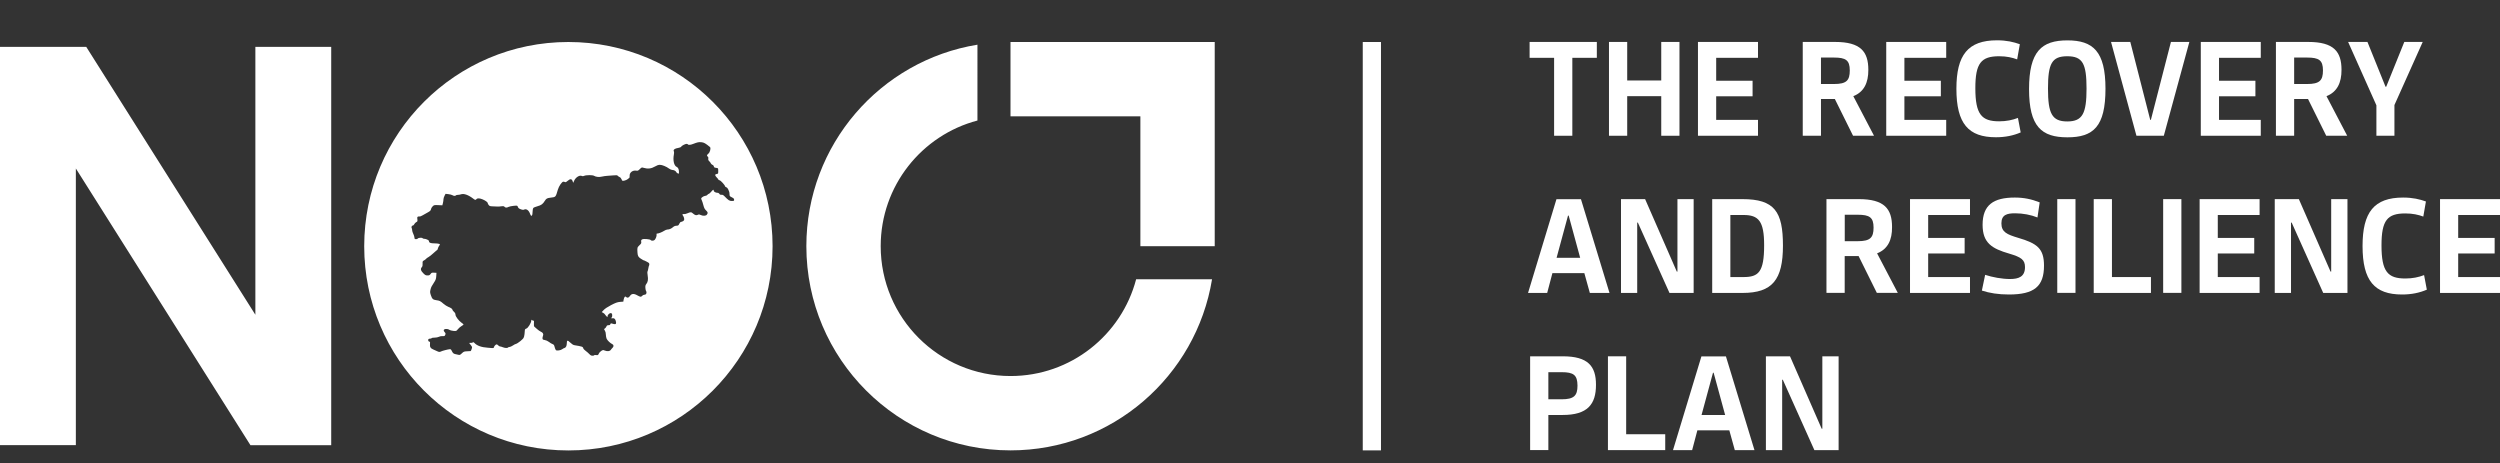 <?xml version="1.0" encoding="utf-8"?>
<!-- Generator: Adobe Illustrator 28.1.0, SVG Export Plug-In . SVG Version: 6.00 Build 0)  -->
<svg version="1.1" id="Layer_1" xmlns="http://www.w3.org/2000/svg" xmlns:xlink="http://www.w3.org/1999/xlink" x="0px" y="0px"
	 viewBox="0 0 382.68 70.87" style="enable-background:new 0 0 382.68 70.87;" xml:space="preserve">
<rect x="0" y="0" width="382.68" height="70.87" fill="#333333" stroke="none"/>
<style type="text/css">
	.st0{clip-path:url(#SVGID_00000141453096398910543980000012644398359733228421_);fill:#FFFFFF;}
</style>
<g>
	<defs>
		<rect id="SVGID_1_" y="0" width="382.68" height="70.87"/>
	</defs>
	<clipPath id="SVGID_00000113351903948663298320000013152312377782544273_">
		<use xlink:href="#SVGID_1_"  style="overflow:visible;"/>
	</clipPath>
	<path style="clip-path:url(#SVGID_00000113351903948663298320000013152312377782544273_);fill:#FFFFFF;" d="M39.09,7.17H50.7v60.98
		H38.34L11.61,25.79v42.35H0V7.17h13.2l25.89,41.01V7.17z M118.26,37.69c0,17.26-13.99,31.26-31.26,31.26
		c-17.26,0-31.25-13.99-31.25-31.26c0-17.26,13.99-31.26,31.25-31.26C104.27,6.43,118.26,20.42,118.26,37.69 M109.05,25.23
		c-0.1-0.04-0.21-0.14-0.24-0.22c-0.03-0.08-0.13-0.23-0.24-0.33c-0.14-0.13-0.18-0.23-0.15-0.39c0.03-0.14,0-0.24-0.08-0.31
		c-0.18-0.15-0.16-0.25,0.1-0.47c0.26-0.23,0.41-0.86,0.23-1.01c-0.68-0.56-0.91-0.69-1.3-0.73c-0.42-0.04-0.59,0-1.27,0.26
		c-0.4,0.16-0.73,0.19-0.8,0.07c-0.03-0.04-0.12-0.08-0.2-0.08c-0.21,0-0.77,0.29-0.82,0.43c-0.02,0.06-0.17,0.13-0.33,0.16
		c-0.69,0.12-0.95,0.31-0.79,0.59c0.03,0.06,0.03,0.27-0.01,0.46c-0.17,0.87,0.02,1.7,0.42,1.88c0.24,0.11,0.36,0.38,0.36,0.78
		c0,0.3-0.01,0.3-0.19,0.22c-0.11-0.05-0.21-0.15-0.24-0.22c-0.05-0.15-0.36-0.31-0.62-0.31c-0.1,0-0.3-0.09-0.44-0.19
		c-0.45-0.33-1.08-0.59-1.43-0.59c-0.24,0-0.45,0.08-0.78,0.27c-0.51,0.31-1.09,0.38-1.67,0.2c-0.33-0.1-0.33-0.1-0.62,0.18
		c-0.25,0.25-0.31,0.28-0.57,0.24c-0.53-0.08-1.01,0.29-0.99,0.77c0,0.16-0.01,0.3-0.03,0.31l-0.25,0.21
		c-0.12,0.1-0.36,0.21-0.53,0.24c-0.32,0.06-0.33,0.05-0.43-0.21c-0.06-0.15-0.19-0.3-0.29-0.33c-0.1-0.04-0.22-0.12-0.28-0.19
		c-0.08-0.1-0.2-0.12-0.58-0.08l-0.98,0.07c-0.28,0.02-0.67,0.07-0.86,0.12c-0.41,0.11-0.94,0.06-1.2-0.11
		c-0.22-0.15-1.24-0.14-1.54,0c-0.14,0.07-0.24,0.07-0.34,0.02c-0.33-0.18-0.95,0.19-1.18,0.72l-0.15,0.33l-0.09-0.26
		c-0.12-0.37-0.38-0.39-0.75-0.05c-0.19,0.17-0.32,0.24-0.39,0.2c-0.06-0.04-0.18-0.06-0.28-0.07c-0.21,0-0.68,0.68-0.84,1.23
		c-0.34,1.16-0.3,1.12-1.12,1.22c-0.53,0.06-0.65,0.13-0.87,0.48c-0.31,0.5-0.54,0.67-1.12,0.83c-0.3,0.08-0.59,0.2-0.65,0.27
		c-0.05,0.07-0.1,0.29-0.1,0.49c0,0.72-0.2,0.94-0.38,0.43c-0.21-0.59-0.59-0.85-0.94-0.67c-0.09,0.05-0.23,0.04-0.4-0.02
		c-0.38-0.13-0.46-0.2-0.55-0.42c-0.07-0.19-0.08-0.2-0.64-0.14c-0.31,0.03-0.66,0.1-0.77,0.16c-0.28,0.15-0.49,0.14-0.62-0.01
		c-0.08-0.1-0.19-0.12-0.5-0.08c-0.22,0.03-0.46,0.05-0.55,0.04l-0.69-0.03c-0.46-0.01-0.56-0.04-0.68-0.2
		c-0.08-0.1-0.15-0.22-0.15-0.28c0-0.15-0.32-0.39-0.76-0.58c-0.47-0.2-0.82-0.22-0.96-0.05c-0.13,0.16-0.21,0.15-0.46-0.04
		c-0.77-0.6-1.49-0.86-1.93-0.69c-0.11,0.04-0.32,0.08-0.46,0.08c-0.14,0-0.29,0.04-0.31,0.08c-0.07,0.11-0.33,0.1-0.53-0.03
		c-0.09-0.06-0.37-0.13-0.61-0.16l-0.44-0.05l-0.16,0.31c-0.09,0.17-0.16,0.41-0.16,0.53c0,0.12-0.03,0.38-0.08,0.57l-0.09,0.35
		L67.1,31.4c-0.59-0.03-0.67-0.01-0.85,0.16c-0.11,0.1-0.24,0.3-0.27,0.45c-0.05,0.22-0.14,0.31-0.51,0.51l-0.8,0.45
		c-0.2,0.12-0.4,0.19-0.43,0.17c-0.04-0.02-0.14-0.02-0.23,0.01c-0.14,0.05-0.16,0.1-0.12,0.4c0.03,0.31,0.02,0.36-0.17,0.45
		c-0.12,0.06-0.25,0.2-0.3,0.31c-0.05,0.11-0.14,0.2-0.21,0.2c-0.16,0-0.29,0.25-0.19,0.4c0.04,0.06,0.07,0.21,0.07,0.33
		c0,0.12,0.08,0.37,0.17,0.55c0.09,0.18,0.17,0.43,0.18,0.56c0,0.19,0.04,0.24,0.21,0.26c0.11,0.01,0.25-0.03,0.3-0.1
		c0.11-0.13,0.67-0.17,0.74-0.04c0.03,0.04,0.13,0.08,0.24,0.08c0.28,0,0.73,0.21,0.73,0.34c0,0.26,0.23,0.36,0.83,0.36
		c0.32,0,0.65,0.04,0.74,0.08c0.15,0.08,0.15,0.08,0,0.28c-0.08,0.11-0.18,0.3-0.2,0.42c-0.03,0.13-0.08,0.23-0.1,0.23
		c-0.03,0-0.28,0.21-0.56,0.47c-0.28,0.26-0.63,0.54-0.78,0.62c-0.15,0.08-0.33,0.2-0.38,0.28c-0.06,0.07-0.2,0.18-0.32,0.24
		c-0.2,0.1-0.22,0.15-0.2,0.49c0.01,0.27-0.02,0.43-0.12,0.53c-0.23,0.26-0.17,0.54,0.21,0.92c0.29,0.3,0.39,0.35,0.66,0.35
		c0.26,0,0.34-0.04,0.47-0.22c0.14-0.2,0.2-0.22,0.53-0.2l0.37,0.02l-0.03,0.49c-0.02,0.37-0.08,0.57-0.23,0.81
		c-0.49,0.76-0.56,0.88-0.65,1.26c-0.09,0.36-0.08,0.46,0.05,0.86c0.2,0.58,0.32,0.7,0.83,0.77c0.51,0.07,0.62,0.12,1.11,0.55
		c0.21,0.18,0.54,0.39,0.74,0.47c0.4,0.15,0.63,0.32,0.63,0.46c0,0.05,0.11,0.19,0.23,0.3c0.16,0.14,0.23,0.28,0.23,0.44
		c0,0.27,0.52,0.95,0.94,1.24c0.15,0.1,0.28,0.21,0.29,0.25c0.01,0.04-0.12,0.15-0.29,0.24c-0.17,0.1-0.42,0.31-0.56,0.48
		c-0.25,0.31-0.25,0.31-0.7,0.27c-0.25-0.02-0.53-0.1-0.63-0.17c-0.29-0.21-0.85-0.15-0.85,0.09c0,0.07,0.07,0.2,0.16,0.29
		c0.13,0.14,0.15,0.21,0.08,0.38c-0.08,0.21-0.12,0.23-0.52,0.21c-0.13-0.01-0.34,0.04-0.47,0.11c-0.13,0.07-0.42,0.12-0.64,0.12
		c-0.22,0-0.43,0.03-0.45,0.08c-0.03,0.04-0.15,0.08-0.27,0.08c-0.15,0-0.23,0.05-0.26,0.15c-0.04,0.16,0.07,0.32,0.22,0.32
		c0.06,0,0.08,0.11,0.05,0.35c-0.05,0.45,0.09,0.67,0.54,0.85l0.56,0.25c0.26,0.13,0.39,0.14,0.58,0.04
		c0.17-0.1,1.09-0.33,1.34-0.35c0.15-0.01,0.22,0.05,0.32,0.27c0.16,0.34,0.27,0.43,0.57,0.49l0.45,0.1
		c0.19,0.05,0.27,0.01,0.52-0.23c0.27-0.26,0.34-0.29,0.79-0.31l0.55-0.03c0.06-0.01,0.22-0.45,0.22-0.6c0-0.06-0.11-0.23-0.24-0.38
		c-0.25-0.28-0.24-0.3,0.07-0.28c0.1,0.01,0.23-0.02,0.28-0.07c0.08-0.06,0.14-0.04,0.24,0.07c0.39,0.43,1.08,0.68,2.03,0.74
		l0.58,0.05c0.23,0.03,0.39-0.01,0.39-0.11c0-0.15,0.28-0.45,0.41-0.45c0.06,0,0.17,0.07,0.25,0.16c0.08,0.09,0.2,0.16,0.28,0.16
		c0.07,0,0.26,0.05,0.42,0.12c0.32,0.13,0.72,0.15,0.79,0.04c0.03-0.04,0.13-0.08,0.23-0.08c0.1,0,0.33-0.1,0.52-0.23
		c0.19-0.13,0.38-0.23,0.44-0.23c0.09,0,0.49-0.25,0.72-0.45L80,51.9c0.2-0.15,0.29-0.48,0.33-1.25c0.01-0.23,0.05-0.29,0.25-0.36
		c0.26-0.09,0.73-0.86,0.74-1.2c0-0.15,0.02-0.17,0.1-0.1c0.05,0.05,0.15,0.09,0.22,0.09c0.11,0,0.12,0.07,0.09,0.42
		c-0.02,0.29,0,0.45,0.07,0.51l0.42,0.37c0.17,0.15,0.42,0.33,0.56,0.39c0.34,0.14,0.45,0.37,0.33,0.65
		c-0.05,0.12-0.08,0.3-0.07,0.4c0.02,0.15,0.09,0.19,0.35,0.23c0.19,0.03,0.44,0.14,0.64,0.29c0.17,0.14,0.42,0.29,0.55,0.33
		c0.19,0.07,0.25,0.15,0.32,0.46c0.05,0.21,0.14,0.42,0.2,0.47c0.15,0.12,0.75,0.03,0.98-0.16c0.1-0.08,0.25-0.16,0.33-0.17
		c0.2-0.04,0.35-0.34,0.35-0.69c0-0.52,0.11-0.55,0.52-0.15c0.25,0.24,0.46,0.38,0.65,0.41c1.17,0.19,1.3,0.23,1.35,0.47
		c0.02,0.09,0.19,0.28,0.37,0.4c0.18,0.13,0.43,0.35,0.56,0.49c0.18,0.19,0.3,0.25,0.49,0.25c0.14,0,0.26-0.03,0.26-0.07
		c0-0.04,0.13-0.05,0.29-0.03c0.27,0.04,0.3,0.02,0.42-0.23c0.07-0.15,0.25-0.34,0.39-0.42c0.23-0.14,0.29-0.14,0.49-0.05
		c0.41,0.17,0.79,0.13,0.95-0.1c0.08-0.11,0.2-0.26,0.28-0.33c0.19-0.18,0.17-0.44-0.05-0.54c-0.31-0.14-0.77-0.58-0.88-0.85
		c-0.06-0.14-0.1-0.42-0.11-0.62c0-0.24-0.06-0.46-0.15-0.6c-0.15-0.23-0.15-0.23,0.01-0.34c0.09-0.06,0.19-0.19,0.23-0.3
		c0.05-0.14,0.13-0.19,0.31-0.19c0.18,0,0.25-0.04,0.29-0.16c0.03-0.11,0.08-0.14,0.17-0.11L94,49.61c0.29,0.05,0.37-0.08,0.26-0.47
		c-0.09-0.34-0.25-0.47-0.5-0.42c-0.21,0.04-0.25-0.01-0.11-0.15c0.05-0.05,0.07-0.2,0.06-0.35c-0.02-0.21-0.06-0.27-0.21-0.29
		c-0.23-0.03-0.57,0.34-0.5,0.56c0.03,0.1-0.04,0.06-0.2-0.11c-0.13-0.14-0.24-0.28-0.24-0.3c0-0.03-0.1-0.11-0.22-0.18l-0.23-0.13
		l0.29-0.31c0.18-0.2,0.6-0.48,1.14-0.76c0.7-0.36,0.95-0.45,1.36-0.49l0.51-0.04l0.05-0.29c0.03-0.16,0.09-0.34,0.15-0.41
		c0.09-0.11,0.11-0.11,0.24,0c0.19,0.17,0.39,0.11,0.58-0.17c0.23-0.36,0.59-0.4,1.11-0.1c0.49,0.27,0.58,0.28,0.76,0.08
		c0.08-0.09,0.22-0.16,0.31-0.16c0.09,0,0.21-0.04,0.26-0.09c0.11-0.11,0.12-0.39,0.02-0.49c-0.04-0.04-0.08-0.25-0.1-0.47
		c-0.02-0.31,0.01-0.44,0.15-0.61c0.24-0.3,0.3-0.7,0.2-1.29c-0.05-0.28-0.06-0.56-0.02-0.62c0.04-0.07,0.09-0.28,0.12-0.47
		c0.03-0.19,0.08-0.39,0.11-0.43s0.05-0.12,0.04-0.18l-0.03-0.18c-0.01-0.07-0.78-0.47-0.9-0.47c-0.02,0-0.2-0.11-0.39-0.24
		c-0.37-0.25-0.45-0.4-0.49-0.9c-0.05-0.76-0.04-0.81,0.29-1.13c0.28-0.26,0.32-0.34,0.28-0.54c-0.07-0.36,0.15-0.47,0.83-0.42
		c0.34,0.03,0.58,0.09,0.62,0.15c0.09,0.15,0.48,0.13,0.62-0.03c0.18-0.21,0.32-0.62,0.28-0.8c-0.03-0.11,0-0.16,0.09-0.16
		c0.22,0,0.76-0.22,1.07-0.42c0.16-0.11,0.39-0.2,0.51-0.2c0.29,0,0.6-0.14,0.87-0.38c0.14-0.13,0.31-0.19,0.51-0.2
		c0.26-0.01,0.31-0.04,0.43-0.3c0.08-0.18,0.19-0.29,0.28-0.29c0.07,0,0.22-0.06,0.32-0.13c0.15-0.11,0.17-0.18,0.14-0.4
		c-0.02-0.15-0.1-0.33-0.17-0.41c-0.16-0.18-0.09-0.3,0.14-0.25c0.1,0.02,0.35-0.04,0.55-0.13c0.49-0.21,0.57-0.21,0.88,0.07
		c0.28,0.24,0.48,0.29,0.74,0.15c0.11-0.06,0.21-0.05,0.38,0.04c0.35,0.18,0.83,0.16,0.97-0.06c0.18-0.25,0.15-0.36-0.14-0.64
		c-0.2-0.19-0.3-0.38-0.4-0.78c-0.07-0.29-0.19-0.65-0.26-0.8c-0.12-0.26-0.12-0.27,0.1-0.45c0.13-0.1,0.32-0.19,0.43-0.19
		c0.11,0,0.27-0.07,0.34-0.16c0.08-0.09,0.18-0.16,0.23-0.16c0.05,0,0.21-0.14,0.35-0.31c0.29-0.34,0.39-0.39,0.39-0.17
		c0,0.16,0.3,0.33,0.59,0.33c0.11,0,0.22,0.07,0.28,0.16c0.06,0.12,0.15,0.15,0.31,0.14c0.17-0.02,0.28,0.04,0.45,0.21
		c0.62,0.64,0.77,0.74,1.14,0.74c0.33,0,0.35-0.02,0.35-0.19c0-0.16-0.07-0.23-0.35-0.37c-0.32-0.16-0.35-0.19-0.35-0.47
		c0-0.16-0.03-0.36-0.07-0.43l-0.15-0.35c-0.05-0.12-0.17-0.25-0.28-0.29c-0.11-0.04-0.19-0.11-0.19-0.15
		c0-0.16-0.64-0.87-0.82-0.91c-0.11-0.02-0.19-0.08-0.19-0.11c0-0.04-0.12-0.19-0.27-0.34c-0.3-0.31-0.29-0.49,0.03-0.53
		c0.2-0.02,0.21-0.05,0.21-0.45c0-0.37-0.02-0.43-0.16-0.45c-0.43-0.06-0.51-0.1-0.51-0.26C109.24,25.36,109.17,25.27,109.05,25.23
		 M154.69,57.56c-10.98,0-19.88-8.9-19.88-19.88c0-9.23,6.29-16.99,14.81-19.23V6.84c-14.85,2.42-26.19,15.31-26.19,30.84
		c0,17.26,13.99,31.26,31.25,31.26c15.54,0,28.42-11.34,30.85-26.19h-11.62C171.67,51.28,163.91,57.56,154.69,57.56 M185.94,6.43
		v11.38v19.88h-11.38V17.81h-19.88V6.43h19.88H185.94z"/>
	<polygon style="clip-path:url(#SVGID_00000113351903948663298320000013152312377782544273_);fill:#FFFFFF;" points="240.68,8.85 
		240.68,20.78 237.89,20.78 237.89,8.85 234.14,8.85 234.14,6.42 244.43,6.42 244.43,8.85 	"/>
	<polygon style="clip-path:url(#SVGID_00000113351903948663298320000013152312377782544273_);fill:#FFFFFF;" points="254.29,20.78 
		254.29,14.72 249.08,14.72 249.08,20.78 246.29,20.78 246.29,6.42 249.08,6.42 249.08,12.32 254.29,12.32 254.29,6.42 257.08,6.42 
		257.08,20.78 	"/>
	<polygon style="clip-path:url(#SVGID_00000113351903948663298320000013152312377782544273_);fill:#FFFFFF;" points="259.91,20.78 
		259.91,6.42 269.1,6.42 269.1,8.85 262.7,8.85 262.7,12.36 268.27,12.36 268.27,14.74 262.7,14.74 262.7,18.35 269.1,18.35 
		269.1,20.78 	"/>
	<path style="clip-path:url(#SVGID_00000113351903948663298320000013152312377782544273_);fill:#FFFFFF;" d="M283.69,14.72
		l3.17,6.06h-3.21l-2.79-5.63h-2.12v5.63h-2.79V6.42h4.95c3.91,0,5.09,1.48,5.09,4.27C286,12.68,285.32,14.08,283.69,14.72
		 M280.73,8.81h-1.99v4.05h1.99c1.92,0,2.42-0.54,2.42-2.08C283.15,9.21,282.53,8.81,280.73,8.81"/>
	<polygon style="clip-path:url(#SVGID_00000113351903948663298320000013152312377782544273_);fill:#FFFFFF;" points="288.73,20.78 
		288.73,6.42 297.91,6.42 297.91,8.85 291.51,8.85 291.51,12.36 297.09,12.36 297.09,14.74 291.51,14.74 291.51,18.35 297.91,18.35 
		297.91,20.78 	"/>
	<path style="clip-path:url(#SVGID_00000113351903948663298320000013152312377782544273_);fill:#FFFFFF;" d="M308.77,9.09
		c-0.76-0.28-1.62-0.48-2.75-0.48c-2.77,0-3.65,1.06-3.65,4.89c0,4.03,0.96,5.07,3.65,5.07c1.12,0,2.04-0.2,2.87-0.52l0.42,2.22
		c-1.1,0.48-2.35,0.74-3.79,0.74c-4.21,0-6.05-2.08-6.05-7.42c0-5.17,1.76-7.42,6.22-7.42c1.46,0,2.55,0.26,3.49,0.6L308.77,9.09z"
		/>
	<path style="clip-path:url(#SVGID_00000113351903948663298320000013152312377782544273_);fill:#FFFFFF;" d="M310.59,13.64
		c0-5.77,1.92-7.46,5.87-7.46c3.91,0,5.83,1.66,5.83,7.4c0,5.81-1.86,7.44-5.83,7.44C312.51,21.02,310.59,19.39,310.59,13.64
		 M319.39,13.56c0-3.83-0.6-4.95-2.95-4.95c-2.35,0-2.95,1.1-2.95,4.95c0,3.81,0.6,5.03,2.95,5.03
		C318.78,18.59,319.39,17.37,319.39,13.56"/>
	<polygon style="clip-path:url(#SVGID_00000113351903948663298320000013152312377782544273_);fill:#FFFFFF;" points="331.22,20.78 
		327.03,20.78 323.14,6.42 326.09,6.42 329.14,18.35 329.24,18.35 332.31,6.42 335.13,6.42 	"/>
	<polygon style="clip-path:url(#SVGID_00000113351903948663298320000013152312377782544273_);fill:#FFFFFF;" points="336.88,20.78 
		336.88,6.42 346.06,6.42 346.06,8.85 339.67,8.85 339.67,12.36 345.24,12.36 345.24,14.74 339.67,14.74 339.67,18.35 346.06,18.35 
		346.06,20.78 	"/>
	<path style="clip-path:url(#SVGID_00000113351903948663298320000013152312377782544273_);fill:#FFFFFF;" d="M356.12,14.72
		l3.17,6.06h-3.21l-2.79-5.63h-2.12v5.63h-2.79V6.42h4.95c3.91,0,5.09,1.48,5.09,4.27C358.43,12.68,357.74,14.08,356.12,14.72
		 M353.15,8.81h-1.98v4.05h1.98c1.92,0,2.43-0.54,2.43-2.08C355.58,9.21,354.96,8.81,353.15,8.81"/>
	<polygon style="clip-path:url(#SVGID_00000113351903948663298320000013152312377782544273_);fill:#FFFFFF;" points="366.52,16.08 
		366.52,20.78 363.76,20.78 363.76,16.12 359.43,6.42 362.39,6.42 365.16,13.28 365.26,13.28 368.03,6.42 370.85,6.42 	"/>
	<path style="clip-path:url(#SVGID_00000113351903948663298320000013152312377782544273_);fill:#FFFFFF;" d="M242.52,41.81h-4.89
		l-0.8,3.03h-2.93l4.35-14.35H242l4.37,14.35h-3.01L242.52,41.81z M238.27,39.46h3.61l-1.76-6.46h-0.1L238.27,39.46z"/>
	<polygon style="clip-path:url(#SVGID_00000113351903948663298320000013152312377782544273_);fill:#FFFFFF;" points="250.71,34.07 
		250.61,34.07 250.61,44.84 248.13,44.84 248.13,30.48 251.82,30.48 256.67,41.57 256.77,41.57 256.77,30.48 259.25,30.48 
		259.25,44.84 255.55,44.84 	"/>
	<path style="clip-path:url(#SVGID_00000113351903948663298320000013152312377782544273_);fill:#FFFFFF;" d="M266.74,44.84h-4.65
		V30.48h4.61c4.93,0,6.22,1.9,6.22,7.12C272.92,42.83,271.29,44.84,266.74,44.84 M266.88,32.91h-2.01v9.5h2.02
		c2.29,0,3.15-0.76,3.15-4.85C270.05,33.79,269.15,32.91,266.88,32.91"/>
	<path style="clip-path:url(#SVGID_00000113351903948663298320000013152312377782544273_);fill:#FFFFFF;" d="M287.33,38.78
		l3.17,6.05h-3.21l-2.79-5.63h-2.13v5.63h-2.79V30.48h4.95c3.91,0,5.09,1.48,5.09,4.27C289.64,36.74,288.96,38.14,287.33,38.78
		 M284.36,32.87h-1.98v4.05h1.98c1.92,0,2.43-0.54,2.43-2.08C286.79,33.27,286.17,32.87,284.36,32.87"/>
	<polygon style="clip-path:url(#SVGID_00000113351903948663298320000013152312377782544273_);fill:#FFFFFF;" points="292.37,44.84 
		292.37,30.48 301.55,30.48 301.55,32.91 295.15,32.91 295.15,36.42 300.73,36.42 300.73,38.8 295.15,38.8 295.15,42.41 
		301.55,42.41 301.55,44.84 	"/>
	<path style="clip-path:url(#SVGID_00000113351903948663298320000013152312377782544273_);fill:#FFFFFF;" d="M307.52,45.08
		c-1.64,0-2.99-0.22-4.15-0.6l0.5-2.41c1.08,0.36,2.57,0.64,3.81,0.64c1.34,0,2.29-0.36,2.29-1.82c0-1.12-0.56-1.52-2.42-2.07
		c-2.63-0.76-4.07-1.62-4.07-4.41c0-3.05,1.68-4.17,4.93-4.17c1.38,0,2.55,0.24,3.81,0.74l-0.34,2.31c-0.98-0.4-2.23-0.64-3.41-0.64
		c-1.22,0-2.11,0.2-2.11,1.54c0,1.34,0.86,1.7,2.55,2.21c2.95,0.86,3.97,1.66,3.97,4.27C312.88,43.85,311.37,45.08,307.52,45.08"/>
	
		<rect x="314.91" y="30.48" style="clip-path:url(#SVGID_00000113351903948663298320000013152312377782544273_);fill:#FFFFFF;" width="2.79" height="14.35"/>
	<polygon style="clip-path:url(#SVGID_00000113351903948663298320000013152312377782544273_);fill:#FFFFFF;" points="320.49,44.84 
		320.49,30.48 323.28,30.48 323.28,42.41 329.25,42.41 329.25,44.84 	"/>
	
		<rect x="331.12" y="30.48" style="clip-path:url(#SVGID_00000113351903948663298320000013152312377782544273_);fill:#FFFFFF;" width="2.79" height="14.35"/>
	<polygon style="clip-path:url(#SVGID_00000113351903948663298320000013152312377782544273_);fill:#FFFFFF;" points="336.7,44.84 
		336.7,30.48 345.88,30.48 345.88,32.91 339.48,32.91 339.48,36.42 345.06,36.42 345.06,38.8 339.48,38.8 339.48,42.41 
		345.88,42.41 345.88,44.84 	"/>
	<polygon style="clip-path:url(#SVGID_00000113351903948663298320000013152312377782544273_);fill:#FFFFFF;" points="350.79,34.07 
		350.69,34.07 350.69,44.84 348.2,44.84 348.2,30.48 351.89,30.48 356.74,41.57 356.84,41.57 356.84,30.48 359.33,30.48 
		359.33,44.84 355.62,44.84 	"/>
	<path style="clip-path:url(#SVGID_00000113351903948663298320000013152312377782544273_);fill:#FFFFFF;" d="M370.94,33.15
		c-0.76-0.28-1.62-0.48-2.75-0.48c-2.77,0-3.65,1.06-3.65,4.89c0,4.03,0.96,5.07,3.65,5.07c1.12,0,2.04-0.2,2.87-0.52l0.42,2.23
		c-1.1,0.48-2.35,0.74-3.79,0.74c-4.21,0-6.05-2.09-6.05-7.42c0-5.17,1.76-7.42,6.21-7.42c1.46,0,2.55,0.26,3.49,0.6L370.94,33.15z"
		/>
	<polygon style="clip-path:url(#SVGID_00000113351903948663298320000013152312377782544273_);fill:#FFFFFF;" points="373.5,44.84 
		373.5,30.48 382.68,30.48 382.68,32.91 376.28,32.91 376.28,36.42 381.86,36.42 381.86,38.8 376.28,38.8 376.28,42.41 
		382.68,42.41 382.68,44.84 	"/>
	<path style="clip-path:url(#SVGID_00000113351903948663298320000013152312377782544273_);fill:#FFFFFF;" d="M239.22,63.52h-2.21
		v5.37h-2.79V54.54h4.99c3.87,0,5.09,1.5,5.09,4.35C244.31,61.92,242.97,63.52,239.22,63.52 M239.04,56.97h-2.03v4.15h2.03
		c1.9,0,2.43-0.56,2.43-2.09C241.46,57.41,240.88,56.97,239.04,56.97"/>
	<polygon style="clip-path:url(#SVGID_00000113351903948663298320000013152312377782544273_);fill:#FFFFFF;" points="246.13,68.9 
		246.13,54.54 248.92,54.54 248.92,66.47 254.9,66.47 254.9,68.9 	"/>
	<path style="clip-path:url(#SVGID_00000113351903948663298320000013152312377782544273_);fill:#FFFFFF;" d="M264.71,65.87h-4.89
		l-0.8,3.03h-2.93l4.35-14.35h3.75l4.37,14.35h-3.01L264.71,65.87z M260.46,63.52h3.61l-1.76-6.46h-0.1L260.46,63.52z"/>
	<polygon style="clip-path:url(#SVGID_00000113351903948663298320000013152312377782544273_);fill:#FFFFFF;" points="272.9,58.13 
		272.8,58.13 272.8,68.9 270.31,68.9 270.31,54.54 274,54.54 278.85,65.63 278.95,65.63 278.95,54.54 281.44,54.54 281.44,68.9 
		277.73,68.9 	"/>
	
		<rect x="208.6" y="6.43" style="clip-path:url(#SVGID_00000113351903948663298320000013152312377782544273_);fill:#FFFFFF;" width="2.79" height="62.51"/>
</g>
</svg>
